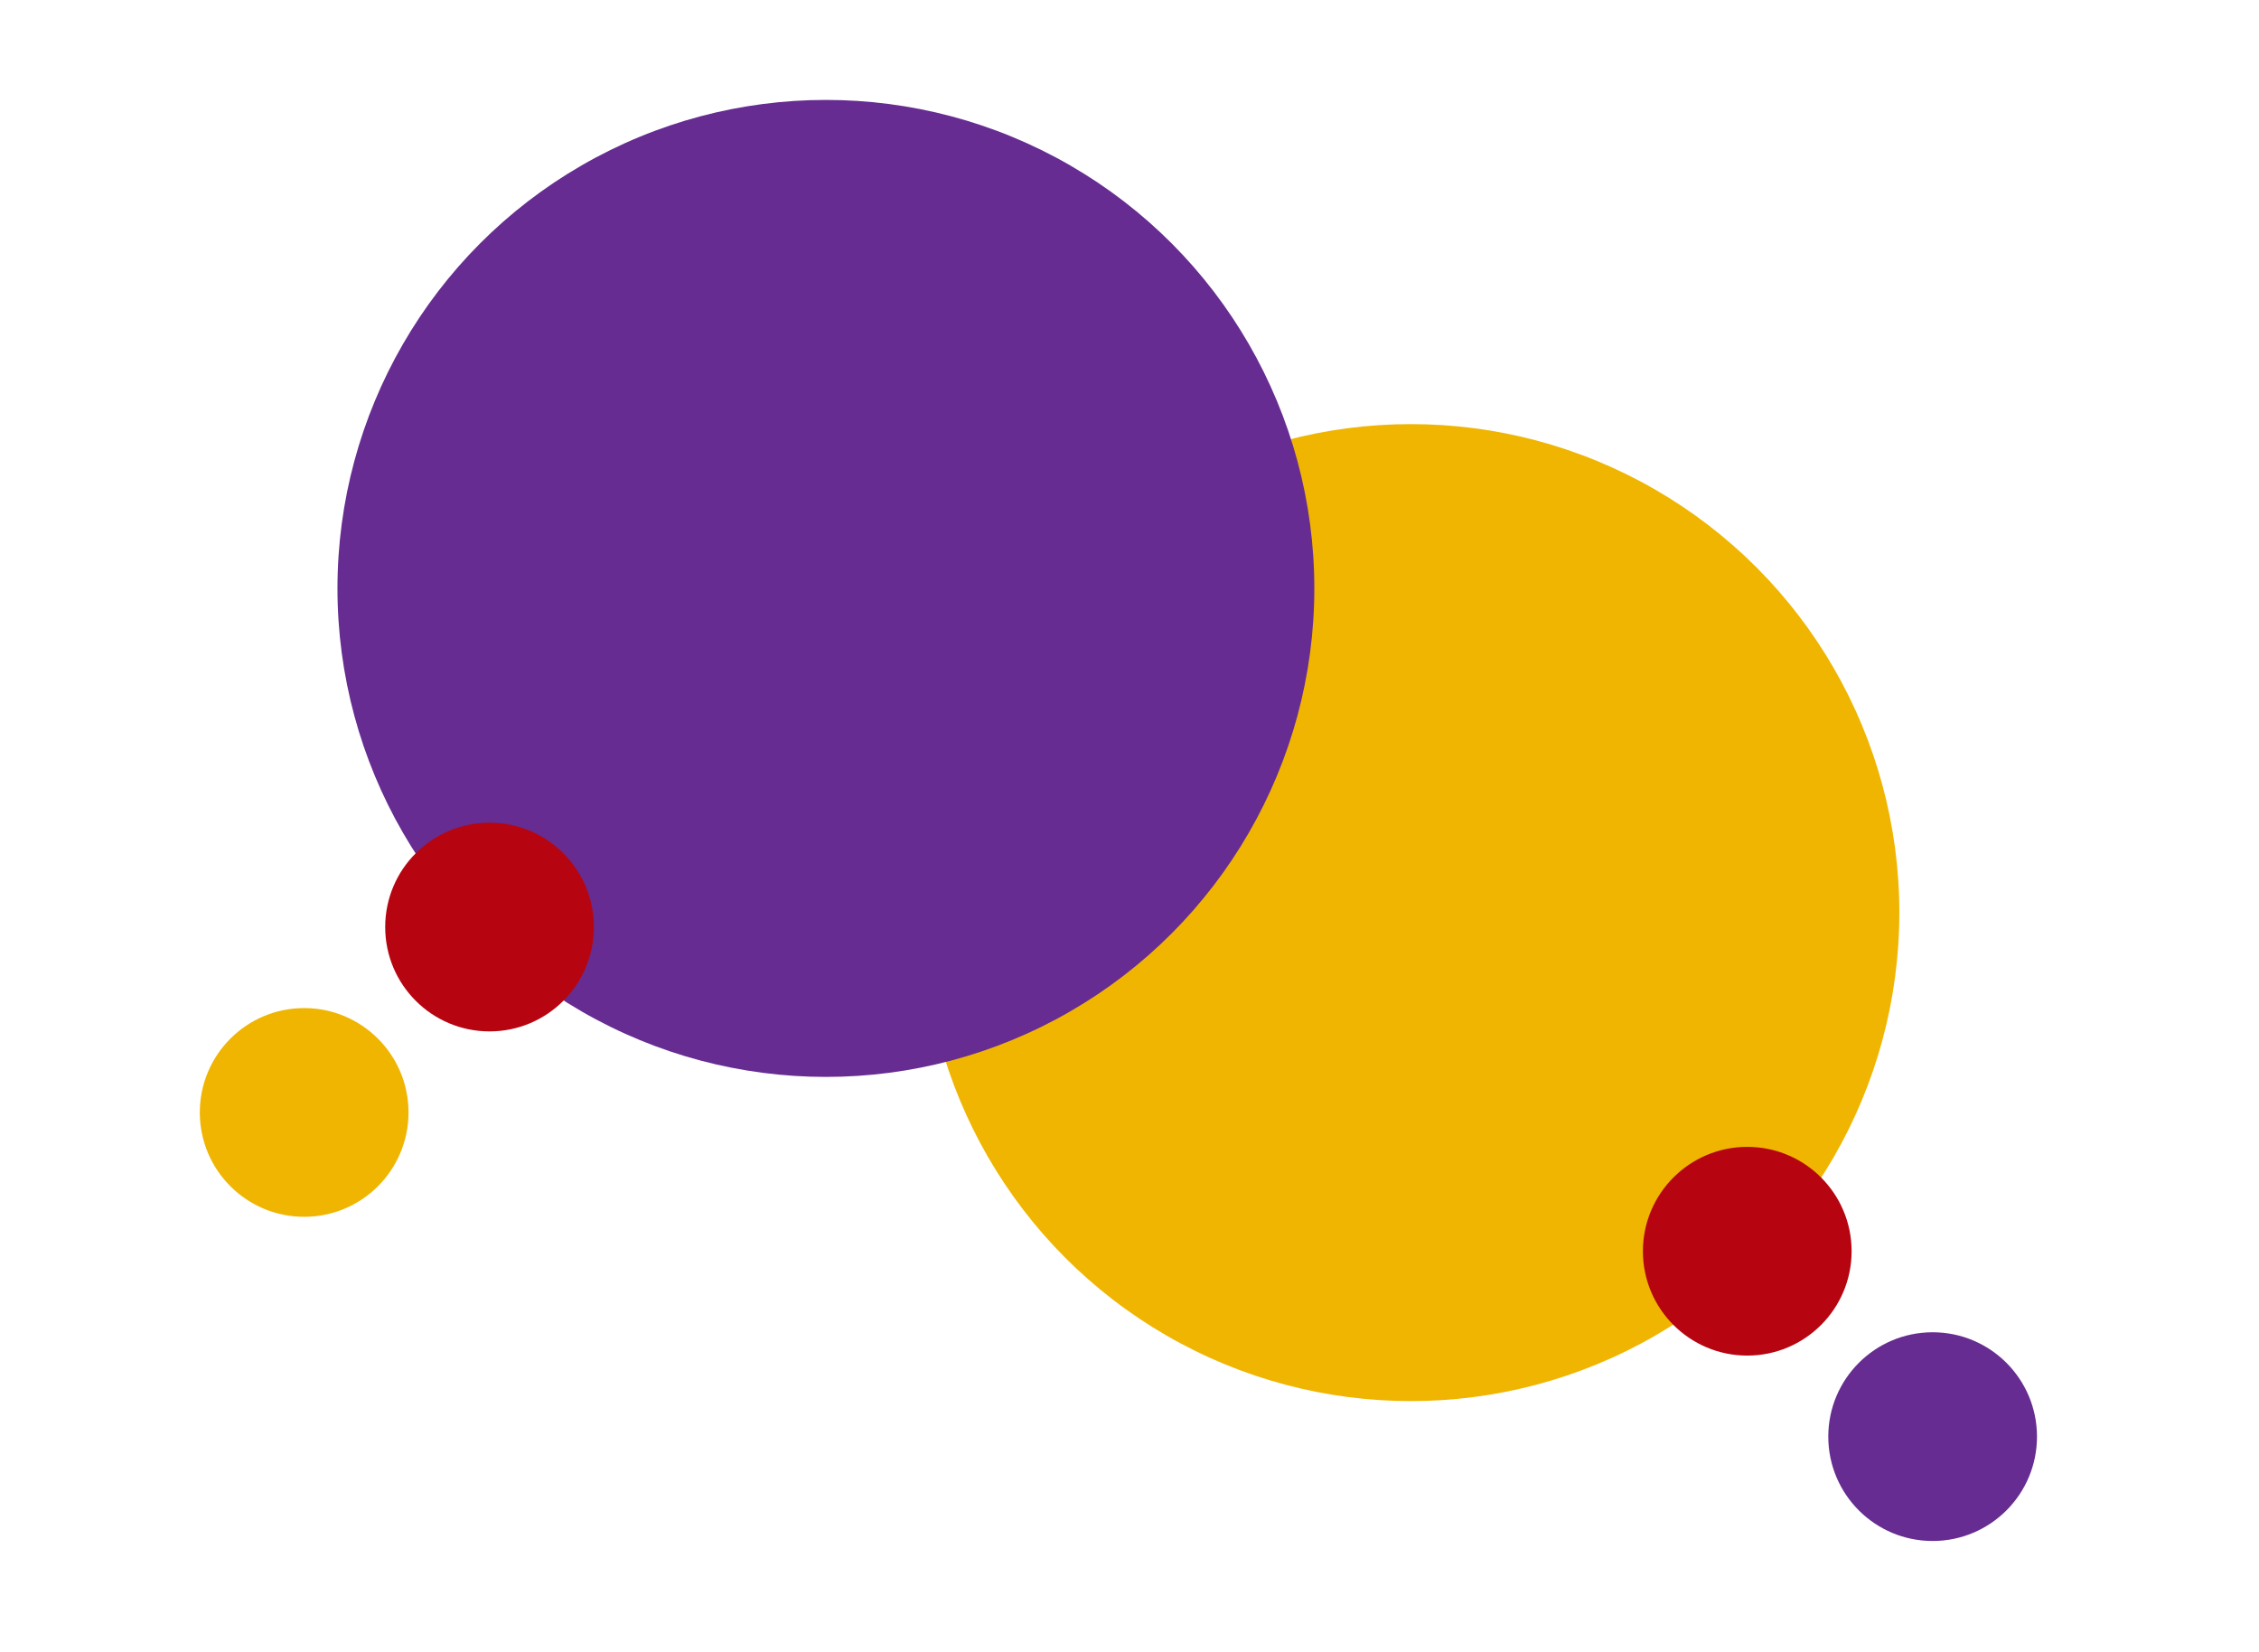 <?xml version="1.0" encoding="UTF-8"?> <!-- Generator: Adobe Illustrator 25.2.0, SVG Export Plug-In . SVG Version: 6.00 Build 0) --> <svg xmlns="http://www.w3.org/2000/svg" xmlns:xlink="http://www.w3.org/1999/xlink" version="1.1" id="Layer_1" x="0px" y="0px" viewBox="0 0 203.5 148.8" style="enable-background:new 0 0 203.5 148.8;" xml:space="preserve"> <style type="text/css"> .st0{fill:#F0B500;} .st1{fill:#662C91;} .st2{fill:#B60510;} </style> <g> <g> <circle class="st0" cx="27.4" cy="100.2" r="9.4"></circle> </g> <g> <circle class="st1" cx="174.1" cy="129.4" r="9.4"></circle> </g> <g> <circle class="st0" cx="127.1" cy="82.2" r="44"></circle> </g> <g> <circle class="st2" cx="157.4" cy="112.7" r="9.4"></circle> </g> <g> <circle class="st1" cx="74.4" cy="53" r="44"></circle> </g> <g> <circle class="st2" cx="44.1" cy="83.5" r="9.4"></circle> </g> </g> </svg> 